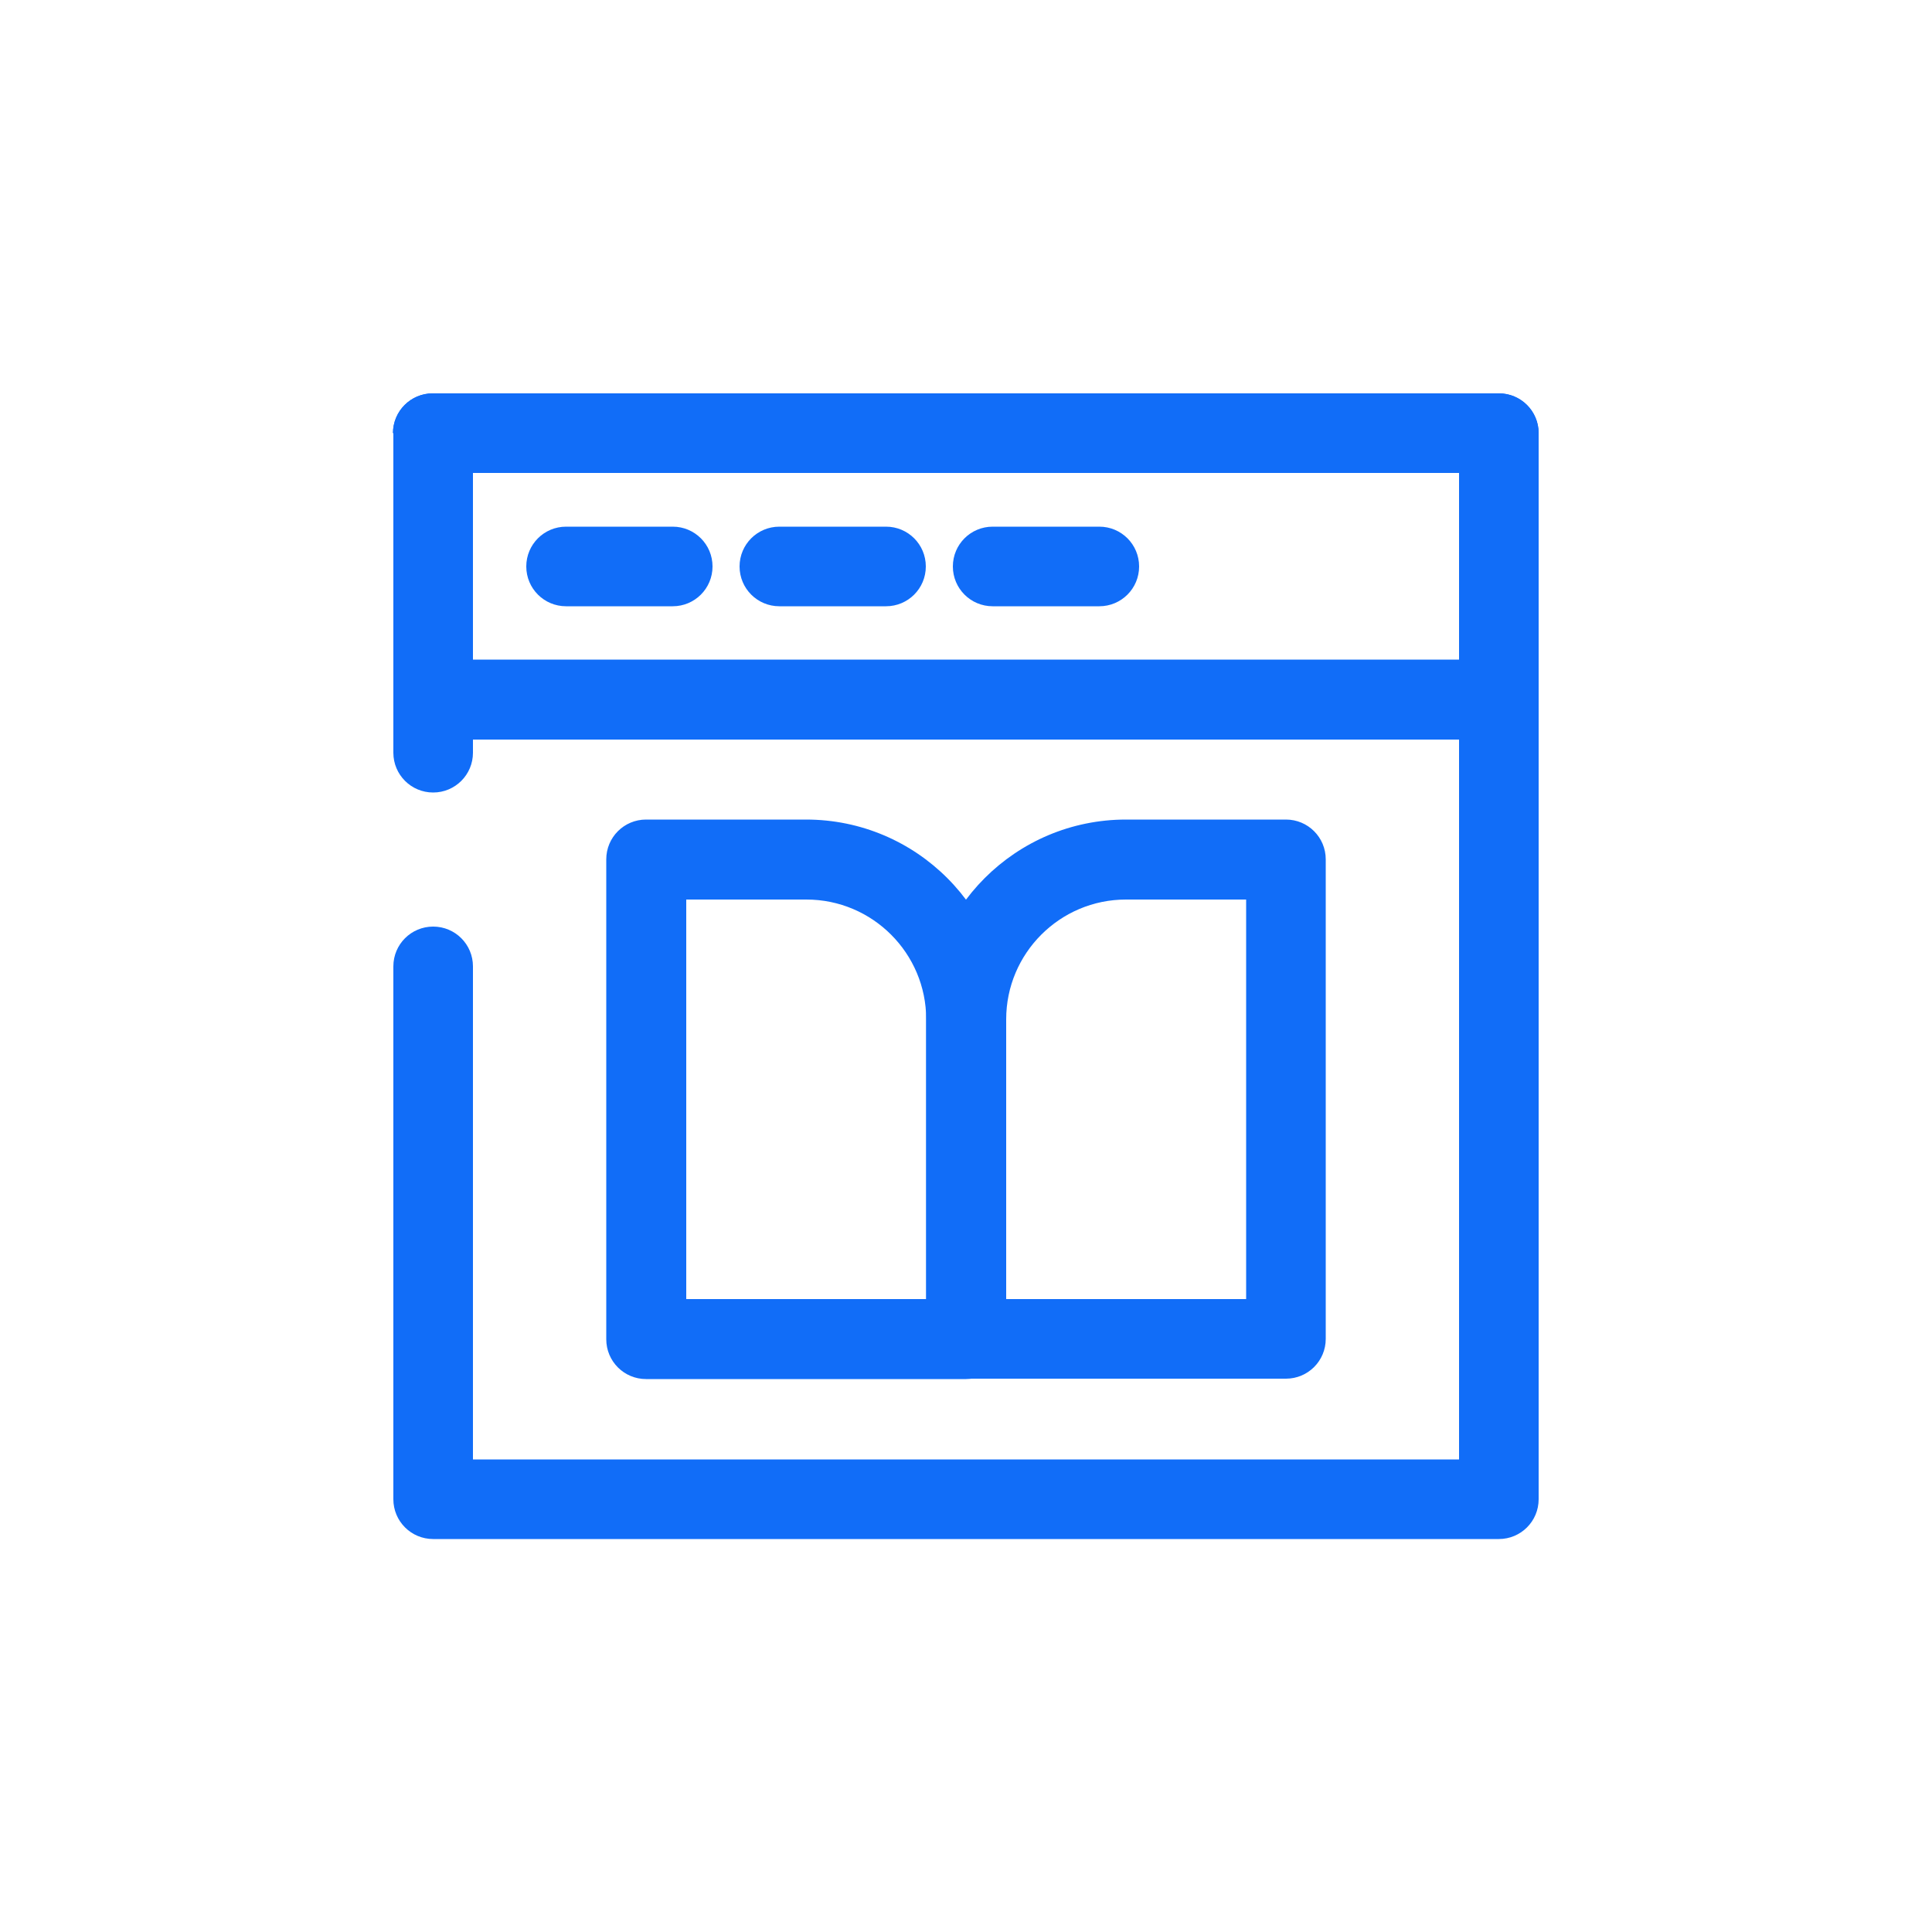 <?xml version="1.0" encoding="UTF-8"?>
<svg id="Layer_1" data-name="Layer 1" xmlns="http://www.w3.org/2000/svg" viewBox="0 0 50 50">
  <defs>
    <style>
      .cls-1 {
        fill: #116df8;
        fill-rule: evenodd;
      }
    </style>
  </defs>
  <path class="cls-1" d="M10.17,11.21c0-.57.46-1.03,1.03-1.03h27.59c.57,0,1.03.46,1.03,1.03v27.59c0,.57-.46,1.03-1.03,1.03H11.21c-.57,0-1.03-.46-1.03-1.03v-13.79c0-.57.46-1.03,1.03-1.03s1.03.46,1.03,1.03v12.76h25.52V12.24H12.24v7.24c0,.57-.46,1.03-1.03,1.03s-1.03-.46-1.03-1.03v-8.28Z"/>
  <path class="cls-1" d="M10.17,11.21c0-.57.46-1.03,1.03-1.03h27.59c.57,0,1.03.46,1.03,1.03v6.9c0,.57-.46,1.03-1.03,1.03H11.21c-.57,0-1.03-.46-1.03-1.03v-6.9ZM12.24,12.24v4.83h25.52v-4.83H12.24Z"/>
  <path class="cls-1" d="M13.62,14.66c0-.57.46-1.03,1.03-1.03h2.76c.57,0,1.03.46,1.03,1.03s-.46,1.03-1.03,1.03h-2.76c-.57,0-1.03-.46-1.03-1.03Z"/>
  <path class="cls-1" d="M19.14,14.66c0-.57.46-1.03,1.03-1.03h2.76c.57,0,1.03.46,1.03,1.03s-.46,1.03-1.03,1.03h-2.76c-.57,0-1.03-.46-1.03-1.03Z"/>
  <path class="cls-1" d="M24.66,14.66c0-.57.46-1.03,1.03-1.03h2.76c.57,0,1.03.46,1.03,1.03s-.46,1.03-1.03,1.03h-2.76c-.57,0-1.03-.46-1.03-1.03Z"/>
  <path class="cls-1" d="M15.69,22.24c0-.57.46-1.03,1.03-1.03h4.14c2.86,0,5.17,2.32,5.17,5.17v8.28c0,.57-.46,1.03-1.03,1.03h-8.28c-.57,0-1.03-.46-1.03-1.03v-12.41ZM17.76,23.28v10.34h6.21v-7.24c0-1.71-1.39-3.1-3.1-3.1h-3.1Z"/>
  <path class="cls-1" d="M23.97,26.38c0-2.86,2.32-5.17,5.17-5.17h4.14c.57,0,1.03.46,1.03,1.03v12.41c0,.57-.46,1.03-1.03,1.03h-8.28c-.57,0-1.03-.46-1.03-1.03v-8.28ZM29.14,23.28c-1.71,0-3.1,1.39-3.1,3.1v7.24h6.21v-10.34h-3.1Z"/>
</svg>